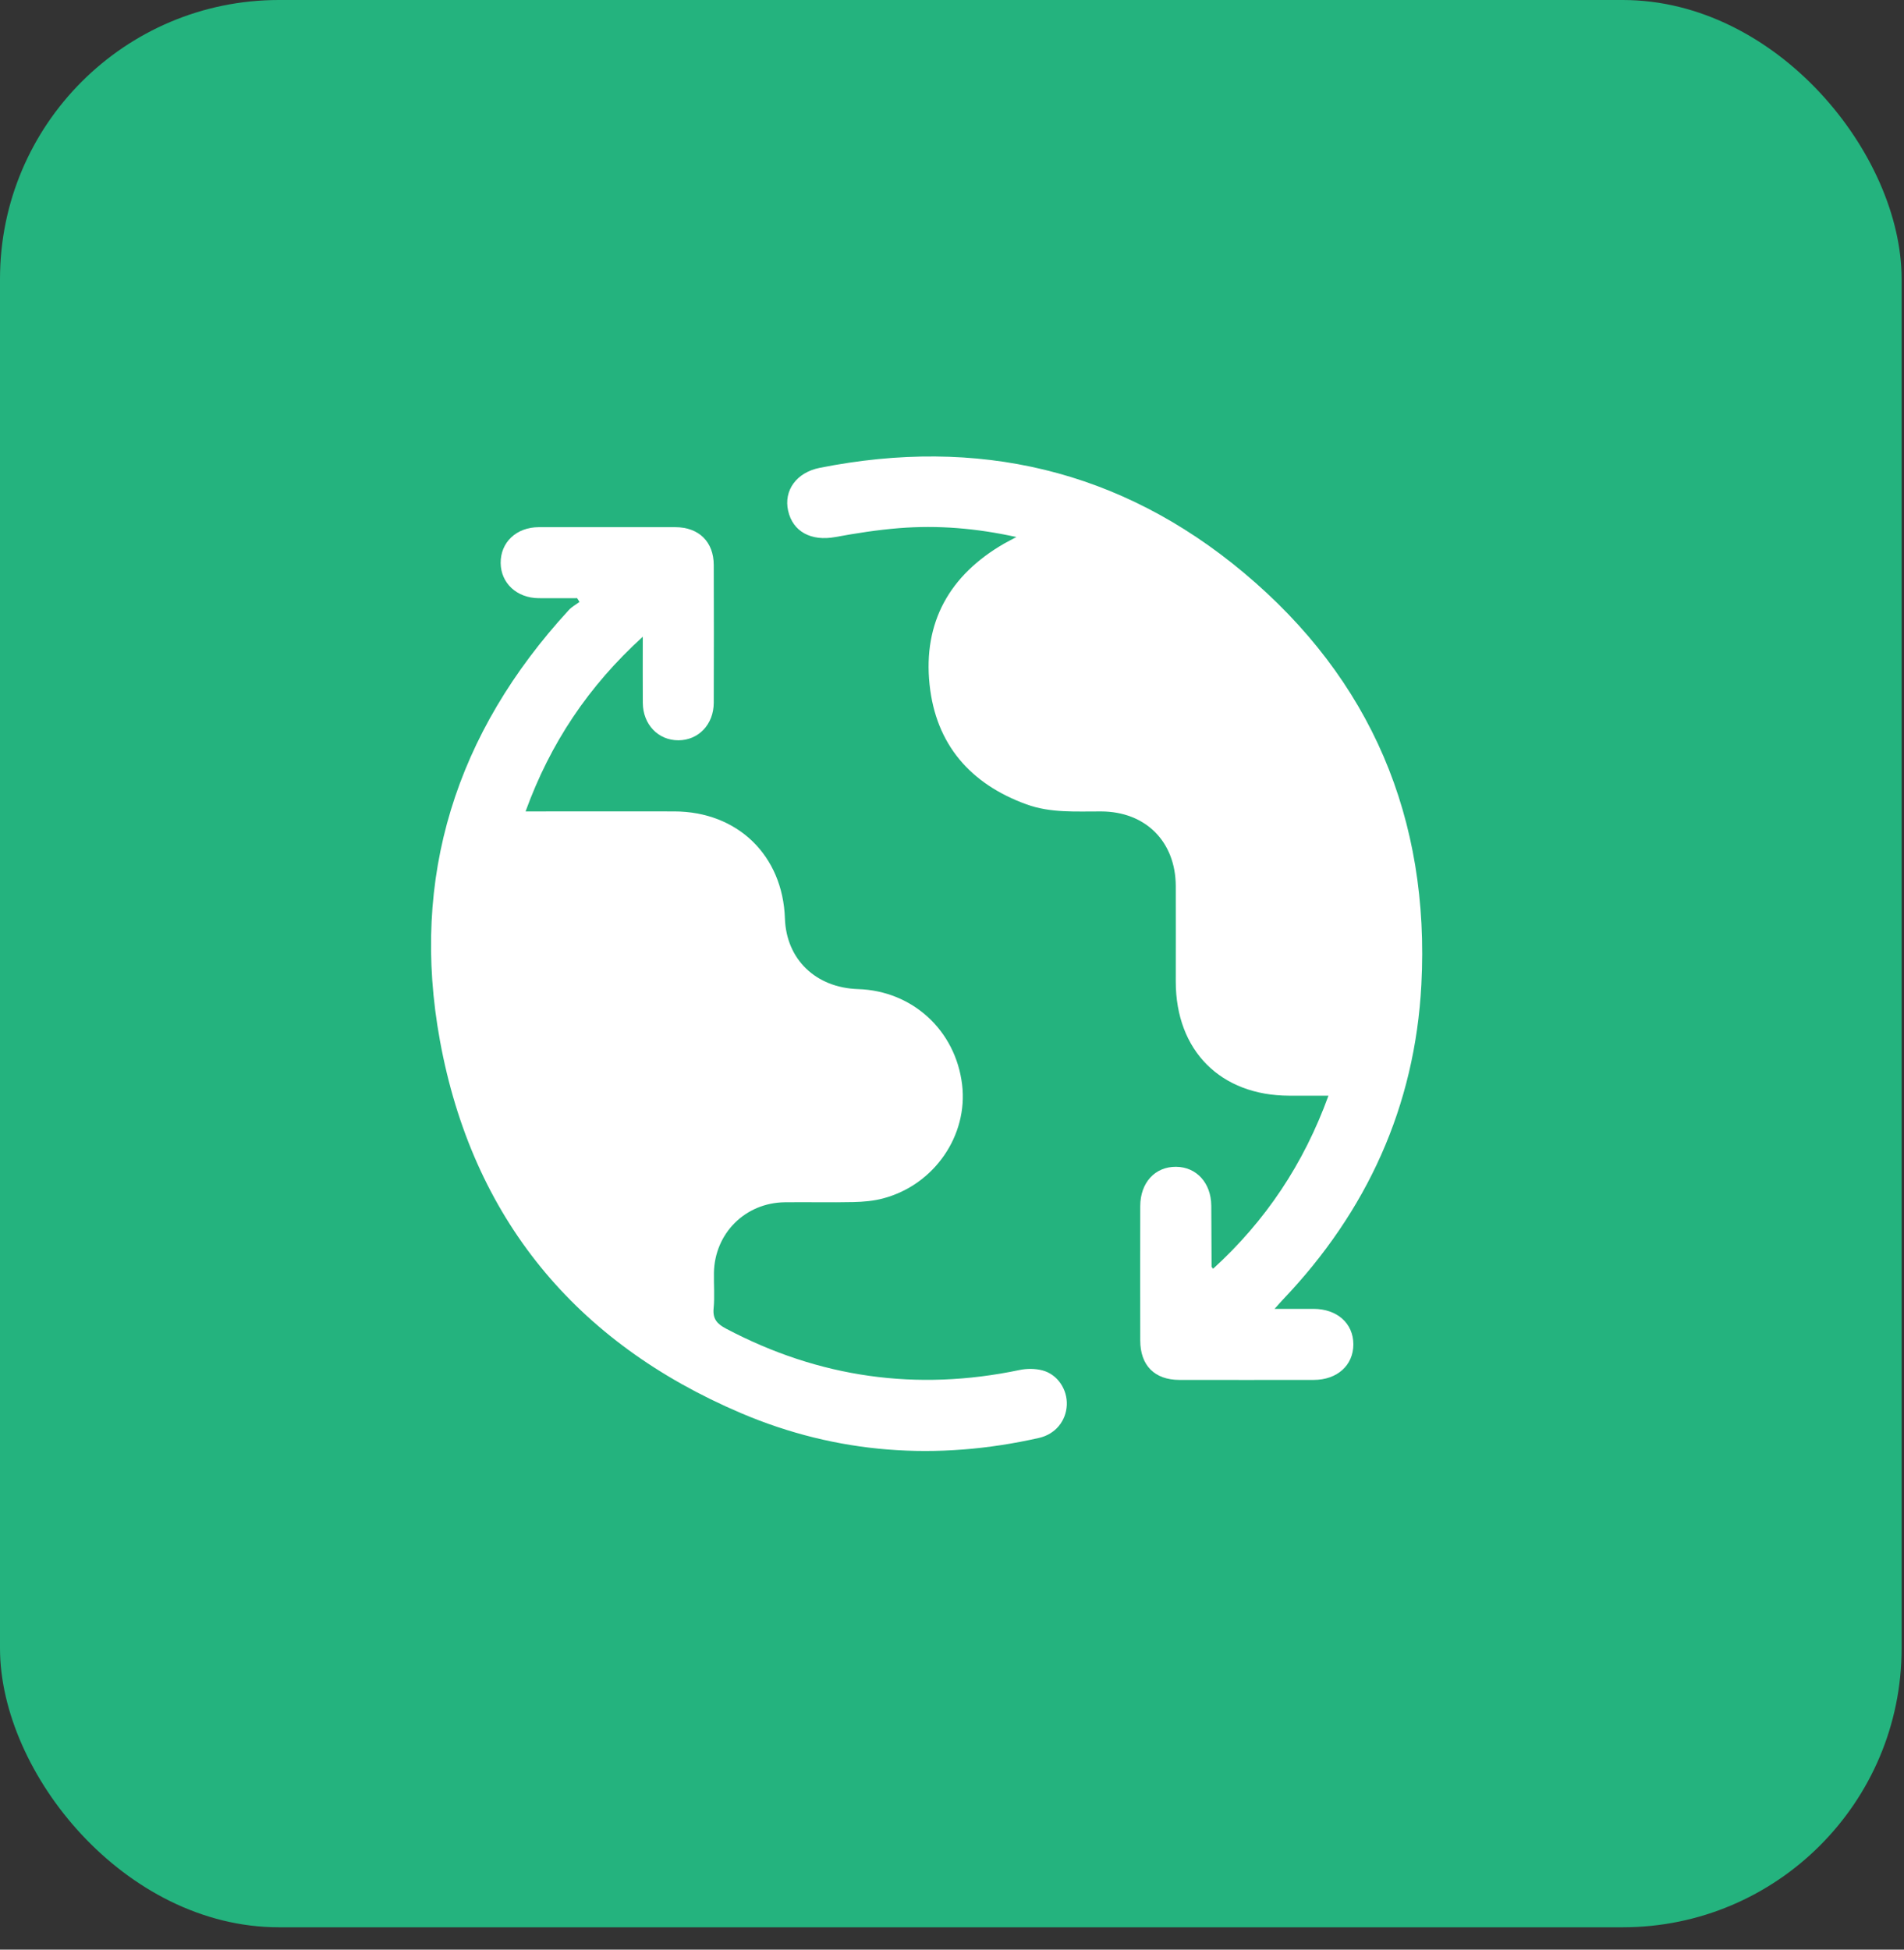 <svg xmlns="http://www.w3.org/2000/svg" width="84" height="86" viewBox="0 0 84 86" fill="none"><rect x="0" y="0" width="84" height="86" fill="#333333" stroke="none"/><rect width="83.895" height="85.014" rx="12.305" fill="#24B37E"></rect><path d="M25.462 26.386C24.896 26.386 24.328 26.39 23.762 26.386C22.799 26.376 22.099 25.725 22.088 24.839C22.077 23.925 22.779 23.256 23.769 23.254C25.778 23.249 27.786 23.249 29.794 23.254C30.831 23.256 31.487 23.899 31.489 24.925C31.495 26.95 31.497 28.974 31.489 30.998C31.486 31.955 30.816 32.654 29.928 32.655C29.038 32.657 28.366 31.957 28.359 31.004C28.352 30.076 28.358 29.148 28.358 28.087C25.96 30.267 24.28 32.782 23.187 35.792C23.426 35.792 23.598 35.792 23.771 35.792C25.763 35.792 27.756 35.788 29.748 35.792C32.541 35.798 34.535 37.732 34.629 40.517C34.69 42.319 35.99 43.571 37.86 43.63C40.258 43.707 42.158 45.453 42.446 47.844C42.716 50.087 41.217 52.266 38.961 52.863C38.541 52.975 38.092 53.014 37.656 53.024C36.644 53.047 35.632 53.02 34.62 53.033C32.875 53.056 31.527 54.406 31.497 56.147C31.487 56.669 31.534 57.195 31.483 57.713C31.436 58.183 31.645 58.404 32.029 58.606C36.13 60.772 40.441 61.384 44.981 60.432C45.304 60.364 45.673 60.365 45.99 60.449C46.66 60.626 47.092 61.29 47.065 61.97C47.036 62.679 46.56 63.265 45.837 63.428C41.341 64.445 36.926 64.138 32.691 62.334C25.379 59.221 20.839 53.709 19.41 45.908C18.088 38.692 20.119 32.318 25.097 26.907C25.228 26.765 25.409 26.669 25.567 26.551C25.532 26.497 25.497 26.441 25.462 26.387V26.386Z" fill="white"></path><path d="M44.839 23.689C43.068 23.299 41.372 23.16 39.664 23.297C38.723 23.373 37.784 23.518 36.855 23.689C35.791 23.885 34.976 23.458 34.769 22.524C34.572 21.633 35.138 20.84 36.164 20.637C43.122 19.252 49.435 20.713 54.871 25.262C60.492 29.964 63.092 36.124 62.707 43.436C62.425 48.8 60.307 53.437 56.593 57.333C56.495 57.436 56.402 57.545 56.231 57.735C56.863 57.735 57.408 57.734 57.953 57.735C58.992 57.739 59.706 58.375 59.707 59.299C59.708 60.223 58.996 60.868 57.959 60.869C55.982 60.871 54.007 60.873 52.031 60.869C50.937 60.867 50.306 60.23 50.305 59.13C50.301 57.155 50.301 55.179 50.305 53.204C50.306 52.169 50.955 51.461 51.884 51.468C52.789 51.475 53.431 52.183 53.439 53.184C53.445 54.082 53.446 54.979 53.452 55.877C53.452 55.889 53.469 55.9 53.518 55.967C55.839 53.852 57.519 51.333 58.608 48.332C57.989 48.332 57.437 48.332 56.886 48.332C53.85 48.329 51.873 46.346 51.872 43.297C51.872 41.894 51.876 40.49 51.872 39.085C51.865 37.123 50.54 35.799 48.58 35.793C47.472 35.789 46.354 35.869 45.285 35.481C42.804 34.579 41.289 32.833 41.011 30.203C40.72 27.447 41.896 25.366 44.295 23.981C44.446 23.894 44.602 23.817 44.839 23.69V23.689Z" fill="white"></path></svg>